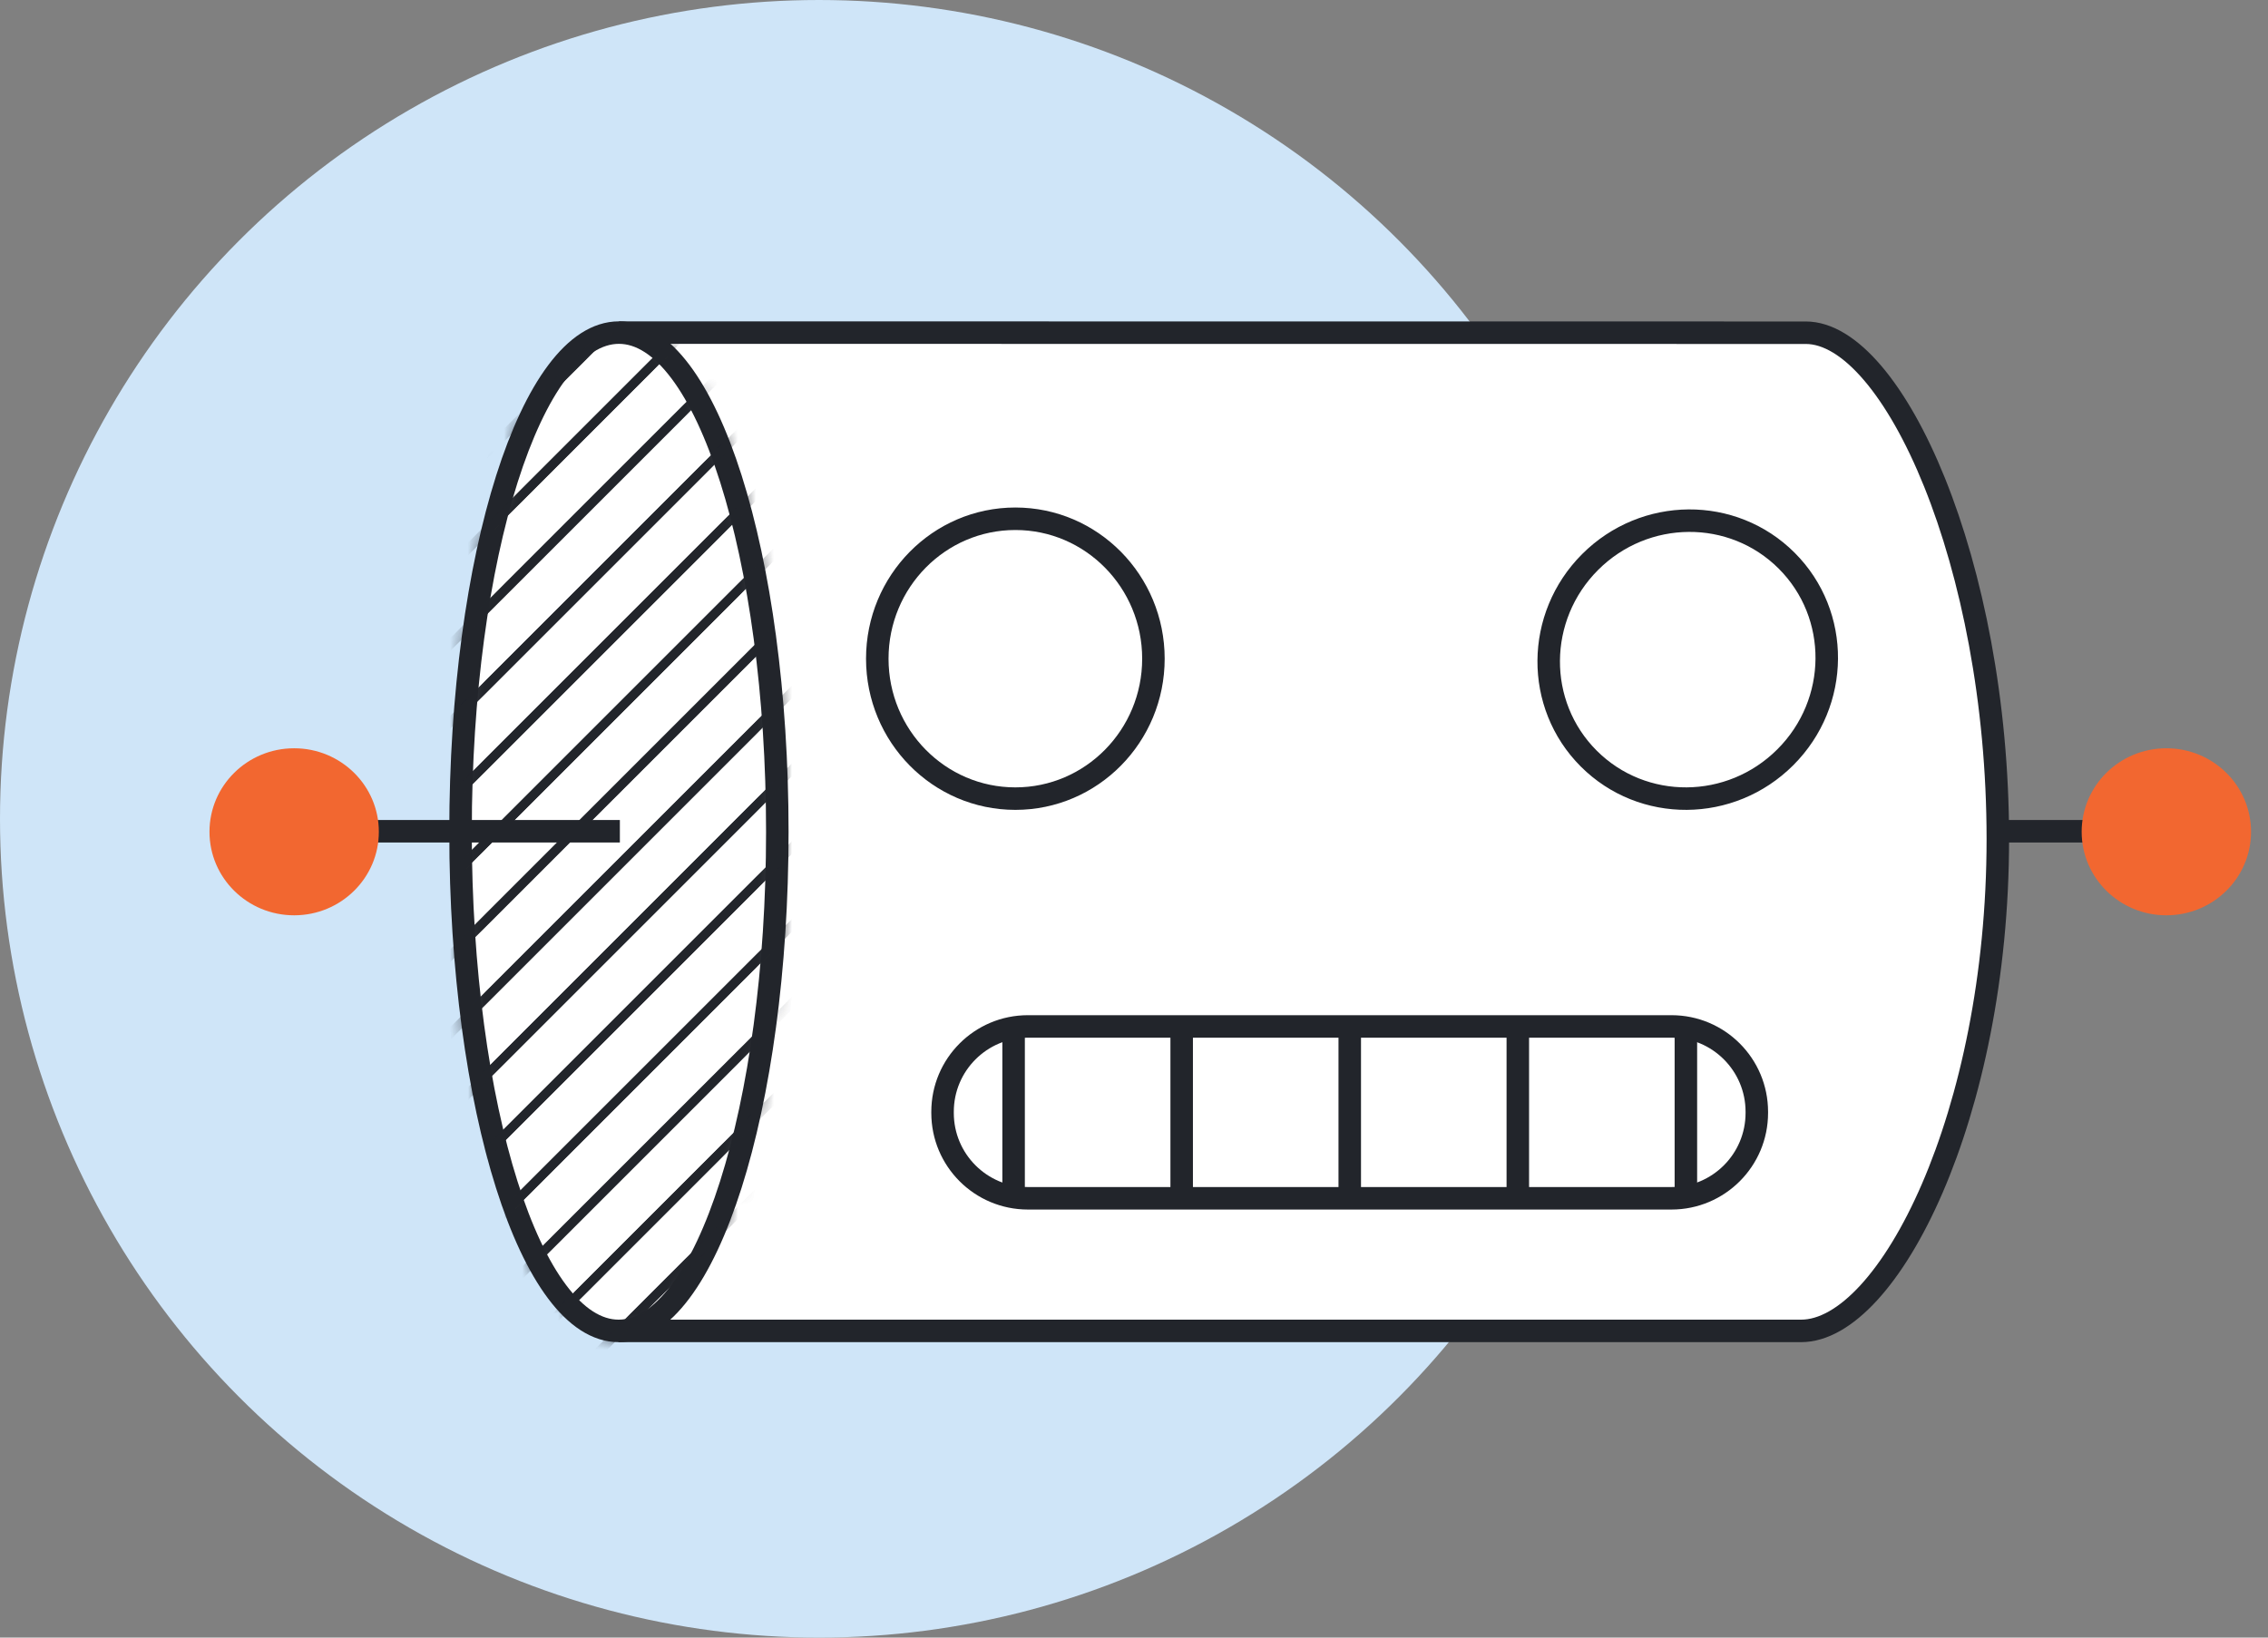 <svg height="91" viewBox="0 0 126 91" width="126" xmlns="http://www.w3.org/2000/svg" xmlns:xlink="http://www.w3.org/1999/xlink"><rect x="0" y="0" width="126" height="91" fill="#808080" stroke="none"/><mask id="a" fill="#fff"><path d="m.084 28.723c0 15.318 3.924 27.735 8.785 27.735 4.86 0 8.816-12.417 8.816-27.735 0-15.317-3.94-27.74-8.8-27.74s-8.801 12.423-8.801 27.74" fill="#fff" fill-rule="evenodd"/></mask><mask id="b" fill="#fff"><path d="m.084 28.723c0 15.318 3.924 27.735 8.785 27.735 4.86 0 8.816-12.417 8.816-27.735 0-15.317-3.94-27.74-8.8-27.74s-8.801 12.423-8.801 27.74" fill="#fff" fill-rule="evenodd"/></mask><mask id="c" fill="#fff"><path d="m.084 28.723c0 15.318 3.924 27.735 8.785 27.735 4.86 0 8.816-12.417 8.816-27.735 0-15.317-3.94-27.74-8.8-27.74s-8.801 12.423-8.801 27.74" fill="#fff" fill-rule="evenodd"/></mask><mask id="d" fill="#fff"><path d="m.084 28.723c0 15.318 3.924 27.735 8.785 27.735 4.86 0 8.816-12.417 8.816-27.735 0-15.317-3.94-27.74-8.8-27.74s-8.801 12.423-8.801 27.74" fill="#fff" fill-rule="evenodd"/></mask><mask id="e" fill="#fff"><path d="m.084 28.723c0 15.318 3.924 27.735 8.785 27.735 4.86 0 8.816-12.417 8.816-27.735 0-15.317-3.94-27.74-8.8-27.74s-8.801 12.423-8.801 27.74" fill="#fff" fill-rule="evenodd"/></mask><mask id="f" fill="#fff"><path d="m.084 28.723c0 15.318 3.924 27.735 8.785 27.735 4.86 0 8.816-12.417 8.816-27.735 0-15.317-3.94-27.74-8.8-27.74s-8.801 12.423-8.801 27.74" fill="#fff" fill-rule="evenodd"/></mask><mask id="g" fill="#fff"><path d="m.084 28.723c0 15.318 3.924 27.735 8.785 27.735 4.86 0 8.816-12.417 8.816-27.735 0-15.317-3.94-27.74-8.8-27.74s-8.801 12.423-8.801 27.74" fill="#fff" fill-rule="evenodd"/></mask><mask id="h" fill="#fff"><path d="m.084 28.723c0 15.318 3.924 27.735 8.785 27.735 4.86 0 8.816-12.417 8.816-27.735 0-15.317-3.94-27.74-8.8-27.74s-8.801 12.423-8.801 27.74" fill="#fff" fill-rule="evenodd"/></mask><mask id="i" fill="#fff"><path d="m.084 28.723c0 15.318 3.924 27.735 8.785 27.735 4.86 0 8.816-12.417 8.816-27.735 0-15.317-3.94-27.74-8.8-27.74s-8.801 12.423-8.801 27.74" fill="#fff" fill-rule="evenodd"/></mask><mask id="j" fill="#fff"><path d="m.084 28.723c0 15.318 3.924 27.735 8.785 27.735 4.86 0 8.816-12.417 8.816-27.735 0-15.317-3.94-27.74-8.8-27.74s-8.801 12.423-8.801 27.74" fill="#fff" fill-rule="evenodd"/></mask><mask id="k" fill="#fff"><path d="m.084 28.723c0 15.318 3.924 27.735 8.785 27.735 4.86 0 8.816-12.417 8.816-27.735 0-15.317-3.94-27.74-8.8-27.74s-8.801 12.423-8.801 27.74" fill="#fff" fill-rule="evenodd"/></mask><mask id="l" fill="#fff"><path d="m.084 28.723c0 15.318 3.924 27.735 8.785 27.735 4.86 0 8.816-12.417 8.816-27.735 0-15.317-3.94-27.74-8.8-27.74s-8.801 12.423-8.801 27.74" fill="#fff" fill-rule="evenodd"/></mask><mask id="m" fill="#fff"><path d="m.084 28.723c0 15.318 3.924 27.735 8.785 27.735 4.86 0 8.816-12.417 8.816-27.735 0-15.317-3.94-27.74-8.8-27.74s-8.801 12.423-8.801 27.74" fill="#fff" fill-rule="evenodd"/></mask><mask id="n" fill="#fff"><path d="m.084 28.723c0 15.318 3.924 27.735 8.785 27.735 4.86 0 8.816-12.417 8.816-27.735 0-15.317-3.94-27.74-8.8-27.74s-8.801 12.423-8.801 27.74" fill="#fff" fill-rule="evenodd"/></mask><mask id="o" fill="#fff"><path d="m.084 28.723c0 15.318 3.924 27.735 8.785 27.735 4.86 0 8.816-12.417 8.816-27.735 0-15.317-3.94-27.74-8.8-27.74s-8.801 12.423-8.801 27.74" fill="#fff" fill-rule="evenodd"/></mask><mask id="p" fill="#fff"><path d="m.084 28.723c0 15.318 3.924 27.735 8.785 27.735 4.86 0 8.816-12.417 8.816-27.735 0-15.317-3.94-27.74-8.8-27.74s-8.801 12.423-8.801 27.74" fill="#fff" fill-rule="evenodd"/></mask><mask id="q" fill="#fff"><path d="m.084 28.723c0 15.318 3.924 27.735 8.785 27.735 4.86 0 8.816-12.417 8.816-27.735 0-15.317-3.94-27.74-8.8-27.74s-8.801 12.423-8.801 27.74" fill="#fff" fill-rule="evenodd"/></mask><mask id="r" fill="#fff"><path d="m.084 28.723c0 15.318 3.924 27.735 8.785 27.735 4.86 0 8.816-12.417 8.816-27.735 0-15.317-3.94-27.74-8.8-27.74s-8.801 12.423-8.801 27.74" fill="#fff" fill-rule="evenodd"/></mask><mask id="s" fill="#fff"><path d="m.084 28.723c0 15.318 3.924 27.735 8.785 27.735 4.86 0 8.816-12.417 8.816-27.735 0-15.317-3.94-27.74-8.8-27.74s-8.801 12.423-8.801 27.74" fill="#fff" fill-rule="evenodd"/></mask><mask id="t" fill="#fff"><path d="m.084 28.723c0 15.318 3.924 27.735 8.785 27.735 4.86 0 8.816-12.417 8.816-27.735 0-15.317-3.94-27.74-8.8-27.74s-8.801 12.423-8.801 27.74" fill="#fff" fill-rule="evenodd"/></mask><mask id="u" fill="#fff"><path d="m.084 28.723c0 15.318 3.924 27.735 8.785 27.735 4.86 0 8.816-12.417 8.816-27.735 0-15.317-3.94-27.74-8.8-27.74s-8.801 12.423-8.801 27.74" fill="#fff" fill-rule="evenodd"/></mask><mask id="v" fill="#fff"><path d="m.084 28.723c0 15.318 3.924 27.735 8.785 27.735 4.86 0 8.816-12.417 8.816-27.735 0-15.317-3.94-27.74-8.8-27.74s-8.801 12.423-8.801 27.74" fill="#fff" fill-rule="evenodd"/></mask><mask id="w" fill="#fff"><path d="m.084 28.723c0 15.318 3.924 27.735 8.785 27.735 4.86 0 8.816-12.417 8.816-27.735 0-15.317-3.94-27.74-8.8-27.74s-8.801 12.423-8.801 27.74" fill="#fff" fill-rule="evenodd"/></mask><mask id="x" fill="#fff"><path d="m.084 28.723c0 15.318 3.924 27.735 8.785 27.735 4.86 0 8.816-12.417 8.816-27.735 0-15.317-3.94-27.74-8.8-27.74s-8.801 12.423-8.801 27.74" fill="#fff" fill-rule="evenodd"/></mask><mask id="y" fill="#fff"><path d="m.084 28.723c0 15.318 3.924 27.735 8.785 27.735 4.86 0 8.816-12.417 8.816-27.735 0-15.317-3.94-27.74-8.8-27.74s-8.801 12.423-8.801 27.74" fill="#fff" fill-rule="evenodd"/></mask><mask id="z" fill="#fff"><path d="m.084 28.723c0 15.318 3.924 27.735 8.785 27.735 4.86 0 8.816-12.417 8.816-27.735 0-15.317-3.94-27.74-8.8-27.74s-8.801 12.423-8.801 27.74" fill="#fff" fill-rule="evenodd"/></mask><mask id="A" fill="#fff"><path d="m.084 28.723c0 15.318 3.924 27.735 8.785 27.735 4.86 0 8.816-12.417 8.816-27.735 0-15.317-3.94-27.74-8.8-27.74s-8.801 12.423-8.801 27.74" fill="#fff" fill-rule="evenodd"/></mask><mask id="B" fill="#fff"><path d="m.084 28.723c0 15.318 3.924 27.735 8.785 27.735 4.86 0 8.816-12.417 8.816-27.735 0-15.317-3.94-27.74-8.8-27.74s-8.801 12.423-8.801 27.74" fill="#fff" fill-rule="evenodd"/></mask><mask id="C" fill="#fff"><path d="m.084 28.723c0 15.318 3.924 27.735 8.785 27.735 4.86 0 8.816-12.417 8.816-27.735 0-15.317-3.94-27.74-8.8-27.74s-8.801 12.423-8.801 27.74" fill="#fff" fill-rule="evenodd"/></mask><mask id="D" fill="#fff"><path d="m.084 28.723c0 15.318 3.924 27.735 8.785 27.735 4.86 0 8.816-12.417 8.816-27.735 0-15.317-3.94-27.74-8.8-27.74s-8.801 12.423-8.801 27.74" fill="#fff" fill-rule="evenodd"/></mask><mask id="E" fill="#fff"><path d="m.084 28.723c0 15.318 3.924 27.735 8.785 27.735 4.86 0 8.816-12.417 8.816-27.735 0-15.317-3.94-27.74-8.8-27.74s-8.801 12.423-8.801 27.74" fill="#fff" fill-rule="evenodd"/></mask><mask id="F" fill="#fff"><path d="m.084 28.723c0 15.318 3.924 27.735 8.785 27.735 4.86 0 8.816-12.417 8.816-27.735 0-15.317-3.94-27.74-8.8-27.74s-8.801 12.423-8.801 27.74" fill="#fff" fill-rule="evenodd"/></mask><g fill="none" fill-rule="evenodd"><circle cx="45.5" cy="45.5" fill="#cfe5f8" r="45.5"/><path d="m.583 56.458h65.692c4.861 0 10.93-12.019 10.93-27.336-.001-15.317-5.812-28.132-10.671-28.132l-65.934-.006" fill="#fff" transform="translate(33.786 17.499)"/><path d="m.583 56.458h65.692c4.861 0 10.93-12.019 10.93-27.336-.001-15.317-5.812-28.132-10.671-28.132l-65.934-.006" stroke="#22252b" stroke-width="1.25" transform="translate(33.786 17.499)"/><g transform="translate(25.5 17.499)"><path d="m.085 28.723c0 15.318 3.924 27.735 8.783 27.735 4.861 0 8.816-12.417 8.816-27.735 0-15.317-3.94-27.74-8.799-27.74-4.86 0-8.8 12.423-8.8 27.74" fill="#fff"/><path d="m.085 28.723c0 15.318 3.924 27.735 8.783 27.735 4.861 0 8.816-12.417 8.816-27.735 0-15.317-3.94-27.74-8.799-27.74-4.86 0-8.8 12.423-8.8 27.74z" stroke="#22252b" stroke-width="1.25"/><g stroke="#22252b" stroke-width=".5"><path d="m-23.639 28.5 32.959-32.959" mask="url(#a)"/><path d="m-21.476 30.661 32.957-32.958" mask="url(#b)"/><path d="m-19.315 32.823 32.958-32.958" mask="url(#c)"/><path d="m-17.153 34.985 32.958-32.959" mask="url(#d)"/><path d="m-14.992 37.146 32.959-32.958" mask="url(#e)"/><path d="m-12.831 39.308 32.959-32.958" mask="url(#f)"/><path d="m-10.669 41.47 32.958-32.959" mask="url(#g)"/><path d="m-8.508 43.631 32.959-32.958" mask="url(#h)"/><path d="m-6.345 45.793 32.957-32.958" mask="url(#i)"/><path d="m-4.184 47.955 32.958-32.959" mask="url(#j)"/><path d="m-2.022 50.116 32.958-32.959" mask="url(#k)"/><path d="m.139 52.277 32.959-32.958" mask="url(#l)"/><path d="m2.301 54.439 32.958-32.958" mask="url(#m)"/><path d="m4.462 56.601 32.959-32.959" mask="url(#n)"/><path d="m6.625 58.762 32.957-32.958" mask="url(#o)"/><path d="m8.786 60.924 32.957-32.958" mask="url(#p)"/><path d="m-23.639 28.5 32.959-32.959" mask="url(#q)"/><path d="m-21.476 30.661 32.957-32.958" mask="url(#r)"/><path d="m-19.315 32.823 32.958-32.958" mask="url(#s)"/><path d="m-17.153 34.985 32.958-32.959" mask="url(#t)"/><path d="m-14.992 37.146 32.959-32.958" mask="url(#u)"/><path d="m-12.831 39.308 32.959-32.958" mask="url(#v)"/><path d="m-10.669 41.47 32.958-32.959" mask="url(#w)"/><path d="m-8.508 43.631 32.959-32.958" mask="url(#x)"/><path d="m-6.345 45.793 32.957-32.958" mask="url(#y)"/><path d="m-4.184 47.955 32.958-32.959" mask="url(#z)"/><path d="m-2.022 50.116 32.958-32.959" mask="url(#A)"/><path d="m.139 52.277 32.959-32.958" mask="url(#B)"/><path d="m2.301 54.439 32.958-32.958" mask="url(#C)"/><path d="m4.462 56.601 32.959-32.959" mask="url(#D)"/><path d="m6.625 58.762 32.957-32.958" mask="url(#E)"/><path d="m8.786 60.924 32.957-32.958" mask="url(#F)"/></g></g><g transform="translate(11 27.856)"><path d="m53.079 8.747c0 4.295-3.433 7.776-7.67 7.776s-7.671-3.48-7.671-7.776c0-4.294 3.434-7.776 7.671-7.776s7.67 3.482 7.67 7.776" fill="#fff"/><path d="m53.079 8.747c0 4.295-3.433 7.776-7.67 7.776s-7.671-3.48-7.671-7.776c0-4.294 3.434-7.776 7.671-7.776s7.67 3.482 7.67 7.776z" stroke="#22252b" stroke-width="1.25"/><path d="m88.186 14.223c-3.037 3.037-7.926 3.07-10.922.075s-2.962-7.885.075-10.922c3.037-3.036 7.927-3.07 10.922-.074 2.996 2.995 2.963 7.885-.075 10.921" fill="#fff"/><path d="m88.186 14.223c-3.037 3.037-7.926 3.07-10.922.075s-2.962-7.885.075-10.922c3.037-3.036 7.927-3.07 10.922-.074 2.996 2.995 2.963 7.885-.075 10.921z" stroke="#22252b" stroke-width="1.25"/><path d="m46.106 38.732h35.754c2.618 0 4.741-2.124 4.741-4.743v-.064c0-2.62-2.123-4.743-4.741-4.743h-35.754c-2.62 0-4.742 2.124-4.742 4.743v.064c0 2.62 2.123 4.743 4.742 4.743" fill="#fff"/><path d="m46.106 38.732h35.754c2.618 0 4.741-2.124 4.741-4.743v-.064c0-2.62-2.123-4.743-4.741-4.743h-35.754c-2.62 0-4.742 2.124-4.742 4.743v.064c0 2.62 2.123 4.743 4.742 4.743z" stroke="#22252b" stroke-width="1.25"/></g><path d="m.775.179v9.546" fill="#fff" transform="translate(55.536 56.856)"/><path d="m.775.179v9.546" stroke="#22252b" stroke-width="1.25" transform="translate(55.536 56.856)"/><path d="m.792.179v9.546" fill="#fff" transform="translate(64.857 56.856)"/><path d="m.792.179v9.546" stroke="#22252b" stroke-width="1.25" transform="translate(64.857 56.856)"/><path d="m.807.179v9.546" fill="#fff" transform="translate(74.179 56.856)"/><path d="m.807.179v9.546" stroke="#22252b" stroke-width="1.25" transform="translate(74.179 56.856)"/><path d="m.823.179v9.546" fill="#fff" transform="translate(83.5 56.856)"/><path d="m.823.179v9.546" stroke="#22252b" stroke-width="1.25" transform="translate(83.5 56.856)"/><path d="m.839.179v9.546" fill="#fff" transform="translate(92.821 56.856)"/><path d="m.839.179v9.546" stroke="#22252b" stroke-width="1.25" transform="translate(92.821 56.856)"/><path d="m.145.729h18.113" fill="#fff" transform="translate(16.179 45.463)"/><path d="m.145.729h18.113" stroke="#22252b" stroke-width="1.25" transform="translate(16.179 45.463)"/><path d="m5.342 13.725c2.599 0 4.705 2.078 4.705 4.641 0 2.564-2.106 4.641-4.705 4.641s-4.704-2.077-4.704-4.64c0-2.564 2.105-4.642 4.704-4.642" fill="#f26730" transform="translate(11 27.856)"/><path d="m9.942.729h-9.143" fill="#fff" transform="translate(110.429 45.463)"/><path d="m9.942.729h-9.143" stroke="#22252b" stroke-width="1.25" transform="translate(110.429 45.463)"/><path d="m109.353 13.725c-2.598 0-4.705 2.078-4.705 4.641 0 2.564 2.107 4.641 4.705 4.641 2.599 0 4.705-2.077 4.705-4.64 0-2.564-2.106-4.642-4.705-4.642" fill="#f26730" transform="translate(11 27.856)"/></g></svg>